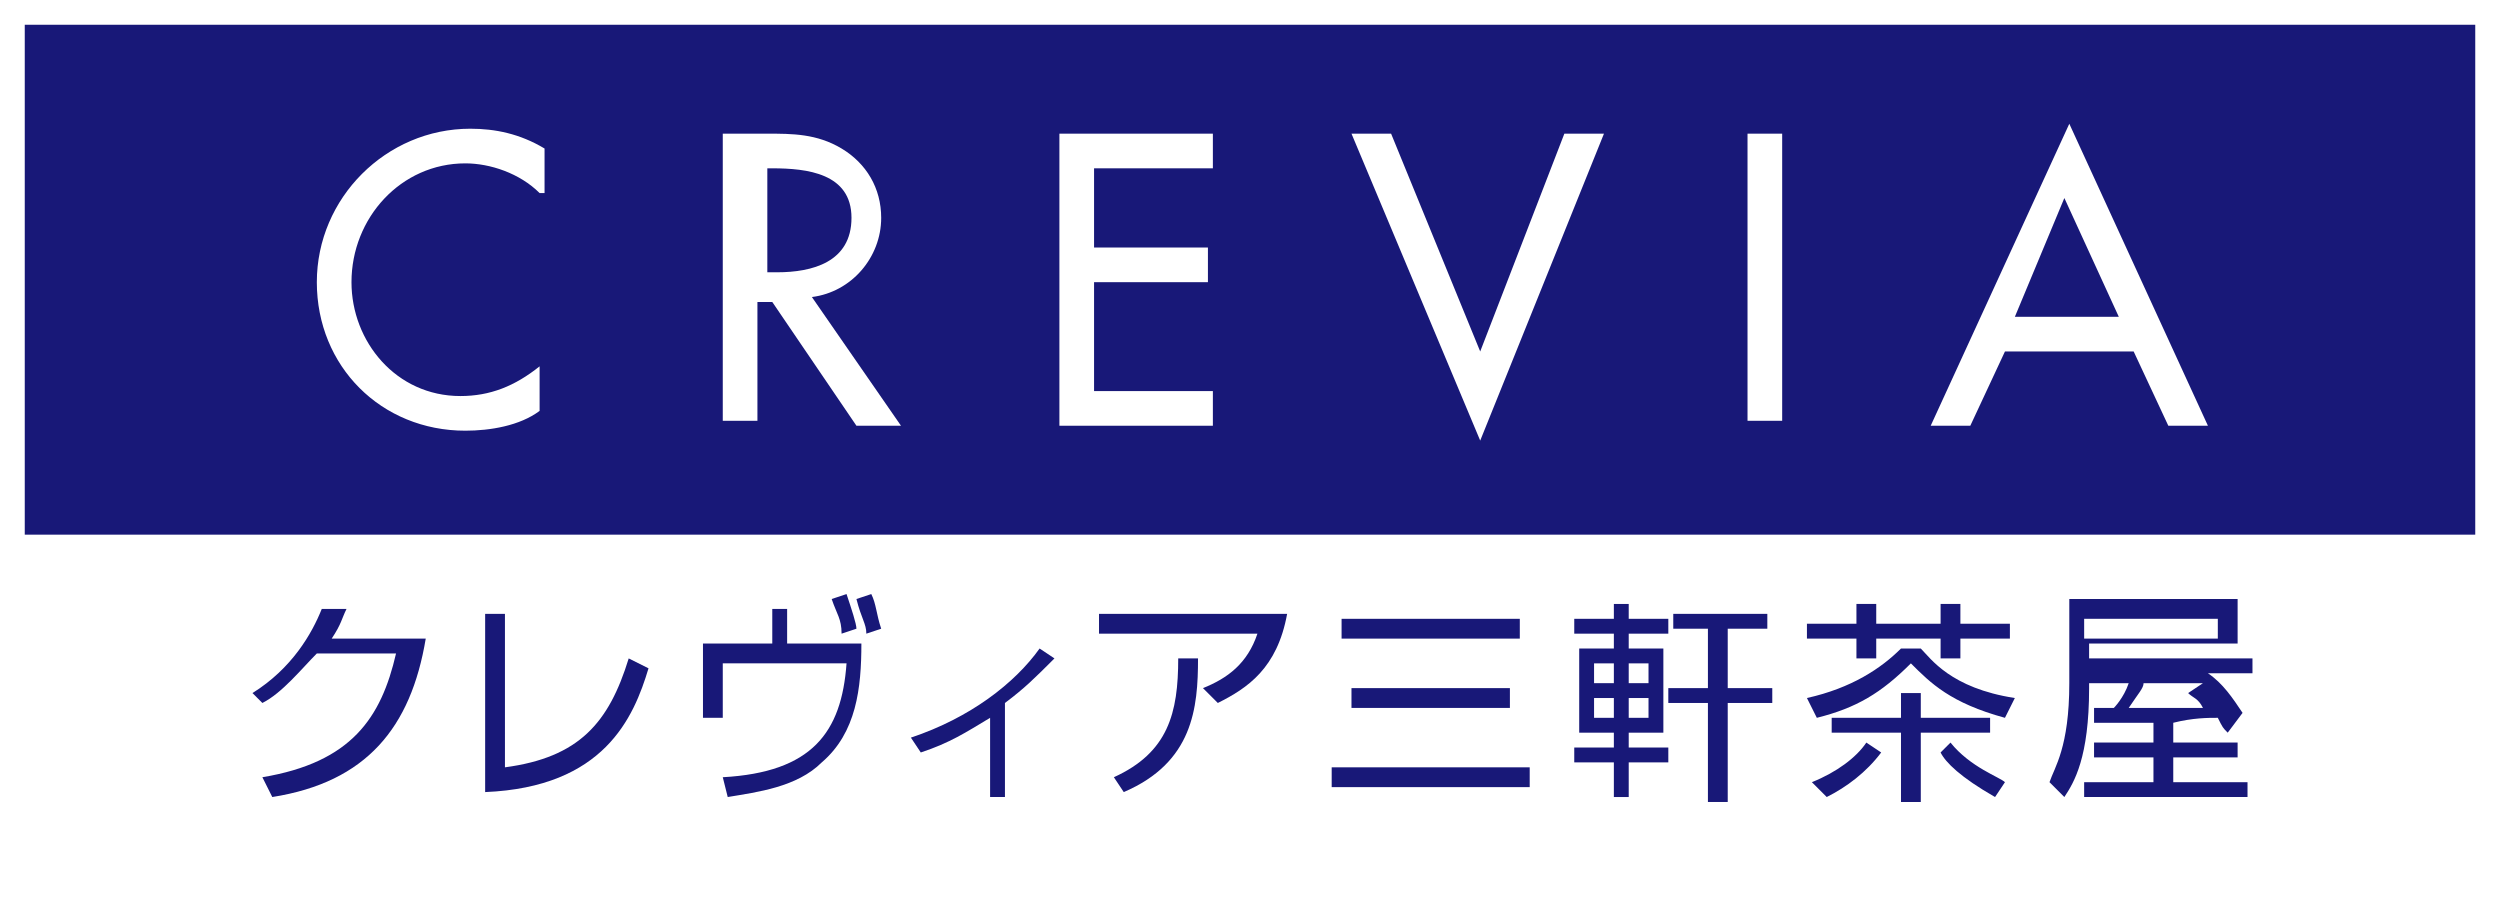 <svg enable-background="new 0 0 50.5 18.2" height="18.2" viewBox="0 0 50.5 18.2" width="50.5" xmlns="http://www.w3.org/2000/svg"><rect x="0" y="0" width="50.5" height="18.2" fill="#808080" stroke="none"/><path d="m.5.5h49.5v17.2h-49.5z" fill="#fff" stroke="#fff" stroke-miterlimit="10"/><path d="m.5.5h49.5v10.3h-49.5z" fill="#181878"/><path d="m10.9 3.9c-.4-.4-1-.6-1.5-.6-1.3 0-2.3 1.1-2.3 2.4 0 1.2.9 2.3 2.2 2.3.6 0 1.1-.2 1.6-.6v.9c-.4.3-1 .4-1.5.4-1.7 0-3-1.3-3-3s1.4-3.1 3.1-3.1c.5 0 1 .1 1.5.4v.9" fill="#fff"/><path d="m16.4 6c.8-.1 1.4-.8 1.4-1.6 0-.6-.3-1.1-.8-1.4s-1-.3-1.5-.3h-.9v5.8h.7v-2.4h.3l1.7 2.5h.9zm-1-2.6h.2c.7 0 1.6.1 1.6 1s-.8 1.1-1.5 1.1h-.2v-2.1z" fill="#fff"/><path d="m21.4 2.7h3.1v.7h-2.4v1.6h2.3v.7h-2.3v2.2h2.4v.7h-3.1z" fill="#fff"/><path d="m29.9 7.1 1.7-4.4h.8l-2.5 6.2-2.6-6.2h.8z" fill="#fff"/><path d="m35.3 2.7h.7v5.8h-.7z" fill="#fff"/><path d="m43.1 7.1.7 1.5h.8l-2.8-6.1-2.8 6.1h.8l.7-1.5zm-.3-.7h-2.1l1-2.4z" fill="#fff"/><g fill="#181878"><path d="m8.6 12.9c-.3 1.8-1.2 2.9-3.1 3.2l-.2-.4c1.8-.3 2.4-1.2 2.7-2.5h-1.6c-.3.3-.7.8-1.1 1l-.2-.2c.8-.5 1.2-1.2 1.4-1.7h.5c-.1.2-.1.3-.3.6z"/><path d="m10.2 15.5c1.5-.2 2.1-.9 2.5-2.2l.4.2c-.3 1-.9 2.4-3.3 2.5v-3.6h.4z"/><path d="m15.9 12.3v.7h1.5c0 .9-.1 1.8-.8 2.4-.5.5-1.3.6-1.9.7l-.1-.4c1.8-.1 2.4-.9 2.5-2.3h-2.5v1.1h-.4v-1.5h1.4v-.7zm1.1.5c0-.3-.1-.4-.2-.7l.3-.1c.1.3.2.6.2.7zm.5 0c0-.2-.1-.3-.2-.7l.3-.1c.1.2.1.4.2.7z"/><path d="m20.3 16.1h-.3v-1.6c-.5.3-.8.5-1.4.7l-.2-.3c1.2-.4 2.1-1.1 2.6-1.8l.3.2c-.4.4-.6.6-1 .9z"/><path d="m26 12.4c-.2 1.1-.8 1.5-1.4 1.8l-.3-.3c.5-.2.9-.5 1.1-1.1h-3.2v-.4zm-3.5 3.3c1.1-.5 1.3-1.3 1.3-2.4h.4c0 1-.1 2.1-1.5 2.7z"/><path d="m30.9 15.5v.4h-4v-.4zm-.2-3v.4h-3.6v-.4zm-.2 1.4v.4h-3.2v-.4z"/><path d="m32.6 12.5v-.3h.3v.3h.8v.3h-.8v.3h.7v1.7h-.7v.3h.8v.3h-.8v.7h-.3v-.7h-.8v-.3h.8v-.3h-.7v-1.7h.7v-.3h-.8v-.3zm0 .9h-.4v.4h.4zm0 .7h-.4v.4h.4zm.7-.7h-.4v.4h.4zm0 .7h-.4v.4h.4zm1.6-.2h.9v.3h-.9v2h-.4v-2h-.8v-.3h.8v-1.2h-.7v-.3h1.9v.3h-.8z"/><path d="m36.5 14.1c.9-.2 1.5-.6 1.9-1h.4c.2.2.6.8 1.9 1l-.2.4c-1.1-.3-1.5-.7-1.9-1.1-.6.6-1.1.9-1.9 1.1zm1.4-1.9v.4h1.3v-.4h.4v.4h1v.3h-1v.4h-.4v-.4h-1.3v.4h-.4v-.4h-1v-.3h1v-.4zm-1.3 3.6c.5-.2.9-.5 1.1-.8l.3.2c-.3.4-.7.7-1.1.9zm1.8-1.3v-.5h.4v.5h1.4v.3h-1.4v1.4h-.4v-1.4h-1.4v-.3zm1 .5c.4.5 1 .7 1.1.8l-.2.3c-.7-.4-1-.7-1.1-.9z"/><path d="m43.5 14.6c-.6 0-1.2 0-1.2 0v-.3h.4s.2-.2.3-.5h-.8v.1c0 1.4-.3 1.9-.5 2.2l-.3-.3c.1-.3.4-.7.4-2v-1.7h3.4v.9h-3v.3h3.3v.3h-.9c.3.2.5.5.7.8l-.3.4c-.1-.1-.1-.1-.2-.3-.2 0-.5 0-.9.1v.4h1.3v.3h-1.3v.5h1.5v.3h-3.3v-.3h1.4v-.5h-1.2v-.3h1.2zm1.3-2.1h-2.7v.4h2.7zm-.3 1.3h-1.2c0 .1-.1.2-.3.5h1.5c-.1-.2-.2-.2-.3-.3z"/></g><path d="m.5.5h49.5v17.7h-49.5z" fill="none"/></svg>